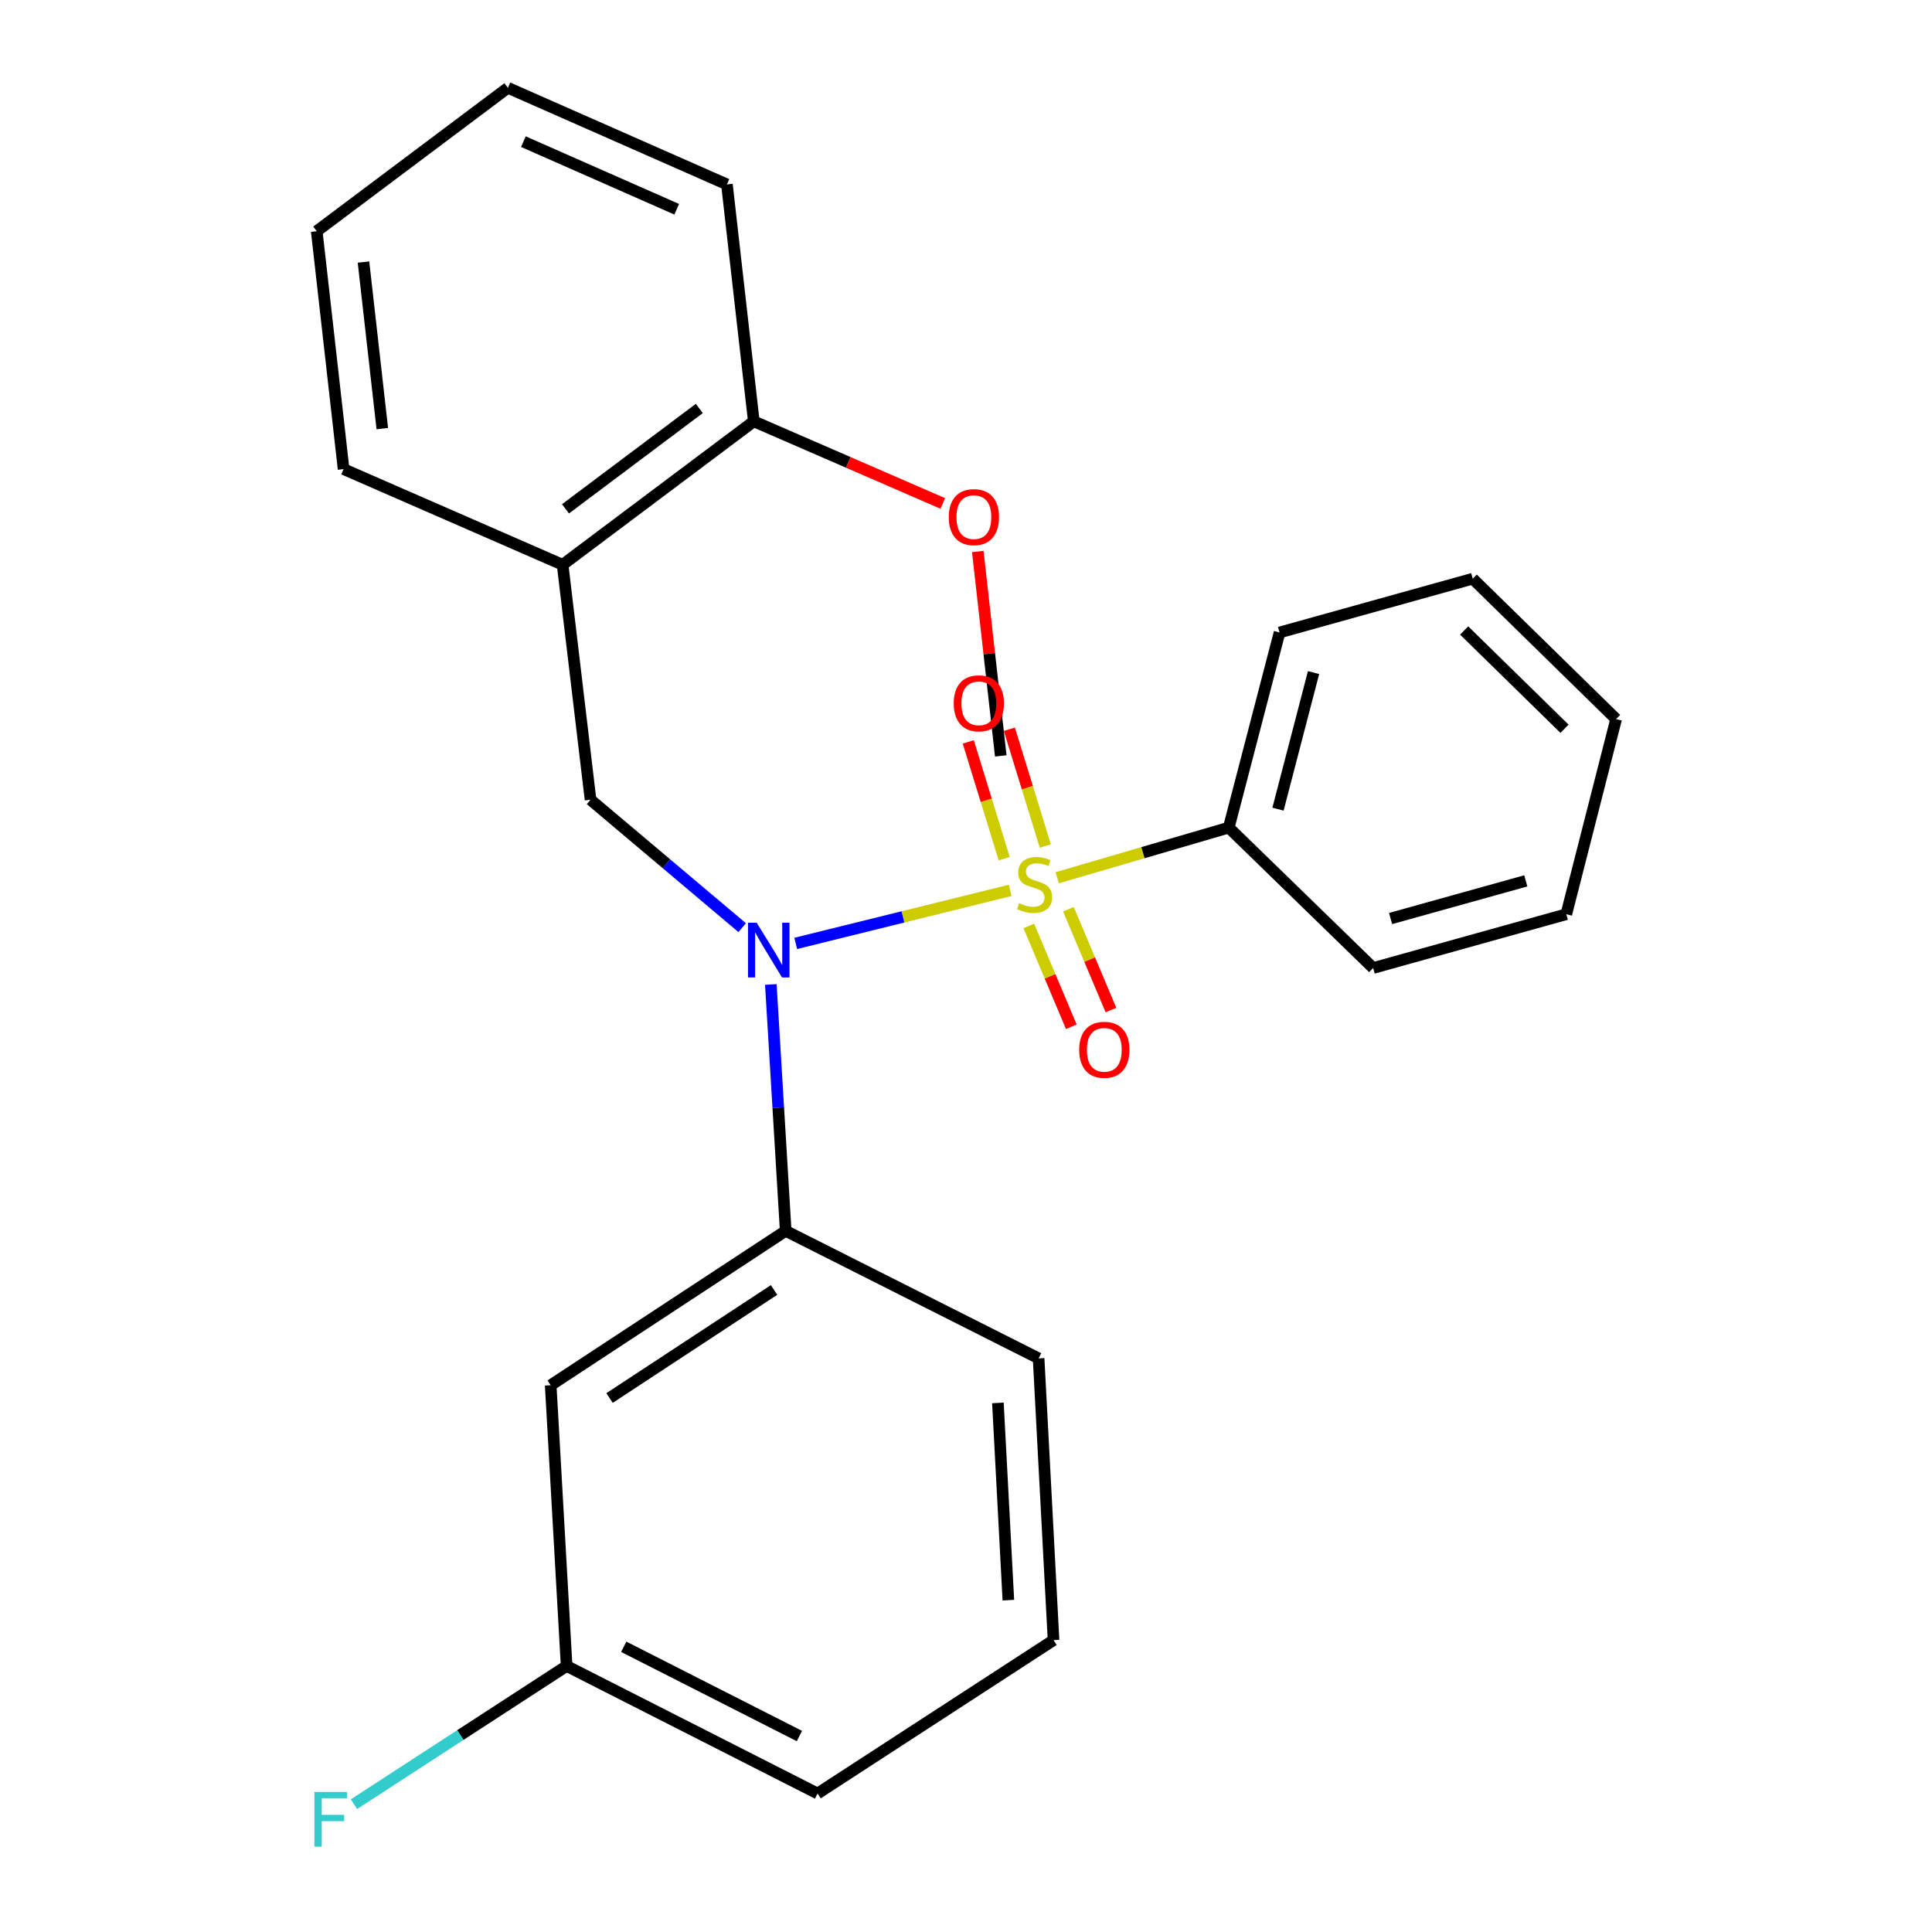 <?xml version='1.0' encoding='iso-8859-1'?>
<svg version='1.1' baseProfile='full'
              xmlns='http://www.w3.org/2000/svg'
                      xmlns:rdkit='http://www.rdkit.org/xml'
                      xmlns:xlink='http://www.w3.org/1999/xlink'
                  xml:space='preserve'
width='1000px' height='1000px' viewBox='0 0 1000 1000'>
<!-- END OF HEADER -->
<rect style='opacity:1.0;fill:#FFFFFF;stroke:none' width='1000' height='1000' x='0' y='0'> </rect>
<path class='bond-0' d='M 522.882,460.864 L 467.374,474.586' style='fill:none;fill-rule:evenodd;stroke:#CCCC00;stroke-width:6px;stroke-linecap:butt;stroke-linejoin:miter;stroke-opacity:1' />
<path class='bond-0' d='M 467.374,474.586 L 411.866,488.309' style='fill:none;fill-rule:evenodd;stroke:#0000FF;stroke-width:6px;stroke-linecap:butt;stroke-linejoin:miter;stroke-opacity:1' />
<path class='bond-4' d='M 541.042,437.897 L 531.744,407.679' style='fill:none;fill-rule:evenodd;stroke:#CCCC00;stroke-width:6px;stroke-linecap:butt;stroke-linejoin:miter;stroke-opacity:1' />
<path class='bond-4' d='M 531.744,407.679 L 522.445,377.461' style='fill:none;fill-rule:evenodd;stroke:#FF0000;stroke-width:6px;stroke-linecap:butt;stroke-linejoin:miter;stroke-opacity:1' />
<path class='bond-4' d='M 519.77,444.443 L 510.471,414.225' style='fill:none;fill-rule:evenodd;stroke:#CCCC00;stroke-width:6px;stroke-linecap:butt;stroke-linejoin:miter;stroke-opacity:1' />
<path class='bond-4' d='M 510.471,414.225 L 501.173,384.007' style='fill:none;fill-rule:evenodd;stroke:#FF0000;stroke-width:6px;stroke-linecap:butt;stroke-linejoin:miter;stroke-opacity:1' />
<path class='bond-5' d='M 532.506,479.269 L 543.509,505.358' style='fill:none;fill-rule:evenodd;stroke:#CCCC00;stroke-width:6px;stroke-linecap:butt;stroke-linejoin:miter;stroke-opacity:1' />
<path class='bond-5' d='M 543.509,505.358 L 554.512,531.447' style='fill:none;fill-rule:evenodd;stroke:#FF0000;stroke-width:6px;stroke-linecap:butt;stroke-linejoin:miter;stroke-opacity:1' />
<path class='bond-5' d='M 553.014,470.62 L 564.017,496.709' style='fill:none;fill-rule:evenodd;stroke:#CCCC00;stroke-width:6px;stroke-linecap:butt;stroke-linejoin:miter;stroke-opacity:1' />
<path class='bond-5' d='M 564.017,496.709 L 575.02,522.798' style='fill:none;fill-rule:evenodd;stroke:#FF0000;stroke-width:6px;stroke-linecap:butt;stroke-linejoin:miter;stroke-opacity:1' />
<path class='bond-6' d='M 547.204,454.324 L 591.606,441.344' style='fill:none;fill-rule:evenodd;stroke:#CCCC00;stroke-width:6px;stroke-linecap:butt;stroke-linejoin:miter;stroke-opacity:1' />
<path class='bond-6' d='M 591.606,441.344 L 636.009,428.364' style='fill:none;fill-rule:evenodd;stroke:#000000;stroke-width:6px;stroke-linecap:butt;stroke-linejoin:miter;stroke-opacity:1' />
<path class='bond-1' d='M 384.15,480.155 L 344.907,447.05' style='fill:none;fill-rule:evenodd;stroke:#0000FF;stroke-width:6px;stroke-linecap:butt;stroke-linejoin:miter;stroke-opacity:1' />
<path class='bond-1' d='M 344.907,447.05 L 305.664,413.946' style='fill:none;fill-rule:evenodd;stroke:#000000;stroke-width:6px;stroke-linecap:butt;stroke-linejoin:miter;stroke-opacity:1' />
<path class='bond-2' d='M 398.981,509.56 L 402.828,573.329' style='fill:none;fill-rule:evenodd;stroke:#0000FF;stroke-width:6px;stroke-linecap:butt;stroke-linejoin:miter;stroke-opacity:1' />
<path class='bond-2' d='M 402.828,573.329 L 406.674,637.099' style='fill:none;fill-rule:evenodd;stroke:#000000;stroke-width:6px;stroke-linecap:butt;stroke-linejoin:miter;stroke-opacity:1' />
<path class='bond-3' d='M 305.664,413.946 L 291.209,292.311' style='fill:none;fill-rule:evenodd;stroke:#000000;stroke-width:6px;stroke-linecap:butt;stroke-linejoin:miter;stroke-opacity:1' />
<path class='bond-7' d='M 406.674,637.099 L 285.039,716.989' style='fill:none;fill-rule:evenodd;stroke:#000000;stroke-width:6px;stroke-linecap:butt;stroke-linejoin:miter;stroke-opacity:1' />
<path class='bond-7' d='M 400.648,667.686 L 315.503,723.609' style='fill:none;fill-rule:evenodd;stroke:#000000;stroke-width:6px;stroke-linecap:butt;stroke-linejoin:miter;stroke-opacity:1' />
<path class='bond-12' d='M 406.674,637.099 L 537.583,703.091' style='fill:none;fill-rule:evenodd;stroke:#000000;stroke-width:6px;stroke-linecap:butt;stroke-linejoin:miter;stroke-opacity:1' />
<path class='bond-8' d='M 291.209,292.311 L 390.167,218.083' style='fill:none;fill-rule:evenodd;stroke:#000000;stroke-width:6px;stroke-linecap:butt;stroke-linejoin:miter;stroke-opacity:1' />
<path class='bond-8' d='M 292.697,263.372 L 361.968,211.413' style='fill:none;fill-rule:evenodd;stroke:#000000;stroke-width:6px;stroke-linecap:butt;stroke-linejoin:miter;stroke-opacity:1' />
<path class='bond-13' d='M 291.209,292.311 L 177.846,242.814' style='fill:none;fill-rule:evenodd;stroke:#000000;stroke-width:6px;stroke-linecap:butt;stroke-linejoin:miter;stroke-opacity:1' />
<path class='bond-15' d='M 636.009,428.364 L 662.297,327.366' style='fill:none;fill-rule:evenodd;stroke:#000000;stroke-width:6px;stroke-linecap:butt;stroke-linejoin:miter;stroke-opacity:1' />
<path class='bond-15' d='M 661.492,418.821 L 679.894,348.122' style='fill:none;fill-rule:evenodd;stroke:#000000;stroke-width:6px;stroke-linecap:butt;stroke-linejoin:miter;stroke-opacity:1' />
<path class='bond-16' d='M 636.009,428.364 L 710.744,501.046' style='fill:none;fill-rule:evenodd;stroke:#000000;stroke-width:6px;stroke-linecap:butt;stroke-linejoin:miter;stroke-opacity:1' />
<path class='bond-9' d='M 285.039,716.989 L 293.286,862.316' style='fill:none;fill-rule:evenodd;stroke:#000000;stroke-width:6px;stroke-linecap:butt;stroke-linejoin:miter;stroke-opacity:1' />
<path class='bond-11' d='M 390.167,218.083 L 439.074,239.333' style='fill:none;fill-rule:evenodd;stroke:#000000;stroke-width:6px;stroke-linecap:butt;stroke-linejoin:miter;stroke-opacity:1' />
<path class='bond-11' d='M 439.074,239.333 L 487.981,260.583' style='fill:none;fill-rule:evenodd;stroke:#FF0000;stroke-width:6px;stroke-linecap:butt;stroke-linejoin:miter;stroke-opacity:1' />
<path class='bond-17' d='M 390.167,218.083 L 376.256,95.447' style='fill:none;fill-rule:evenodd;stroke:#000000;stroke-width:6px;stroke-linecap:butt;stroke-linejoin:miter;stroke-opacity:1' />
<path class='bond-10' d='M 293.286,862.316 L 238.252,898.077' style='fill:none;fill-rule:evenodd;stroke:#000000;stroke-width:6px;stroke-linecap:butt;stroke-linejoin:miter;stroke-opacity:1' />
<path class='bond-10' d='M 238.252,898.077 L 183.218,933.838' style='fill:none;fill-rule:evenodd;stroke:#33CCCC;stroke-width:6px;stroke-linecap:butt;stroke-linejoin:miter;stroke-opacity:1' />
<path class='bond-18' d='M 293.286,862.316 L 423.169,928.309' style='fill:none;fill-rule:evenodd;stroke:#000000;stroke-width:6px;stroke-linecap:butt;stroke-linejoin:miter;stroke-opacity:1' />
<path class='bond-18' d='M 322.851,852.372 L 413.769,898.567' style='fill:none;fill-rule:evenodd;stroke:#000000;stroke-width:6px;stroke-linecap:butt;stroke-linejoin:miter;stroke-opacity:1' />
<path class='bond-19' d='M 506.096,285.452 L 512.047,338.354' style='fill:none;fill-rule:evenodd;stroke:#FF0000;stroke-width:6px;stroke-linecap:butt;stroke-linejoin:miter;stroke-opacity:1' />
<path class='bond-19' d='M 512.047,338.354 L 517.997,391.256' style='fill:none;fill-rule:evenodd;stroke:#000000;stroke-width:6px;stroke-linecap:butt;stroke-linejoin:miter;stroke-opacity:1' />
<path class='bond-14' d='M 537.583,703.091 L 545.311,848.937' style='fill:none;fill-rule:evenodd;stroke:#000000;stroke-width:6px;stroke-linecap:butt;stroke-linejoin:miter;stroke-opacity:1' />
<path class='bond-14' d='M 516.516,726.146 L 521.926,828.238' style='fill:none;fill-rule:evenodd;stroke:#000000;stroke-width:6px;stroke-linecap:butt;stroke-linejoin:miter;stroke-opacity:1' />
<path class='bond-20' d='M 177.846,242.814 L 163.935,119.67' style='fill:none;fill-rule:evenodd;stroke:#000000;stroke-width:6px;stroke-linecap:butt;stroke-linejoin:miter;stroke-opacity:1' />
<path class='bond-20' d='M 197.876,221.844 L 188.138,135.643' style='fill:none;fill-rule:evenodd;stroke:#000000;stroke-width:6px;stroke-linecap:butt;stroke-linejoin:miter;stroke-opacity:1' />
<path class='bond-26' d='M 545.311,848.937 L 423.169,928.309' style='fill:none;fill-rule:evenodd;stroke:#000000;stroke-width:6px;stroke-linecap:butt;stroke-linejoin:miter;stroke-opacity:1' />
<path class='bond-21' d='M 662.297,327.366 L 762.281,299.532' style='fill:none;fill-rule:evenodd;stroke:#000000;stroke-width:6px;stroke-linecap:butt;stroke-linejoin:miter;stroke-opacity:1' />
<path class='bond-23' d='M 710.744,501.046 L 810.715,473.2' style='fill:none;fill-rule:evenodd;stroke:#000000;stroke-width:6px;stroke-linecap:butt;stroke-linejoin:miter;stroke-opacity:1' />
<path class='bond-23' d='M 719.767,475.428 L 789.747,455.936' style='fill:none;fill-rule:evenodd;stroke:#000000;stroke-width:6px;stroke-linecap:butt;stroke-linejoin:miter;stroke-opacity:1' />
<path class='bond-27' d='M 376.256,95.447 L 262.881,45.455' style='fill:none;fill-rule:evenodd;stroke:#000000;stroke-width:6px;stroke-linecap:butt;stroke-linejoin:miter;stroke-opacity:1' />
<path class='bond-27' d='M 350.27,108.313 L 270.907,73.319' style='fill:none;fill-rule:evenodd;stroke:#000000;stroke-width:6px;stroke-linecap:butt;stroke-linejoin:miter;stroke-opacity:1' />
<path class='bond-22' d='M 163.935,119.67 L 262.881,45.455' style='fill:none;fill-rule:evenodd;stroke:#000000;stroke-width:6px;stroke-linecap:butt;stroke-linejoin:miter;stroke-opacity:1' />
<path class='bond-25' d='M 762.281,299.532 L 836.497,372.202' style='fill:none;fill-rule:evenodd;stroke:#000000;stroke-width:6px;stroke-linecap:butt;stroke-linejoin:miter;stroke-opacity:1' />
<path class='bond-25' d='M 757.842,326.335 L 809.793,377.204' style='fill:none;fill-rule:evenodd;stroke:#000000;stroke-width:6px;stroke-linecap:butt;stroke-linejoin:miter;stroke-opacity:1' />
<path class='bond-24' d='M 810.715,473.2 L 836.497,372.202' style='fill:none;fill-rule:evenodd;stroke:#000000;stroke-width:6px;stroke-linecap:butt;stroke-linejoin:miter;stroke-opacity:1' />
<path  class='atom-0' d='M 527.506 467.463
Q 527.826 467.583, 529.146 468.143
Q 530.466 468.703, 531.906 469.063
Q 533.386 469.383, 534.826 469.383
Q 537.506 469.383, 539.066 468.103
Q 540.626 466.783, 540.626 464.503
Q 540.626 462.943, 539.826 461.983
Q 539.066 461.023, 537.866 460.503
Q 536.666 459.983, 534.666 459.383
Q 532.146 458.623, 530.626 457.903
Q 529.146 457.183, 528.066 455.663
Q 527.026 454.143, 527.026 451.583
Q 527.026 448.023, 529.426 445.823
Q 531.866 443.623, 536.666 443.623
Q 539.946 443.623, 543.666 445.183
L 542.746 448.263
Q 539.346 446.863, 536.786 446.863
Q 534.026 446.863, 532.506 448.023
Q 530.986 449.143, 531.026 451.103
Q 531.026 452.623, 531.786 453.543
Q 532.586 454.463, 533.706 454.983
Q 534.866 455.503, 536.786 456.103
Q 539.346 456.903, 540.866 457.703
Q 542.386 458.503, 543.466 460.143
Q 544.586 461.743, 544.586 464.503
Q 544.586 468.423, 541.946 470.543
Q 539.346 472.623, 534.986 472.623
Q 532.466 472.623, 530.546 472.063
Q 528.666 471.543, 526.426 470.623
L 527.506 467.463
' fill='#CCCC00'/>
<path  class='atom-1' d='M 391.647 477.6
L 400.927 492.6
Q 401.847 494.08, 403.327 496.76
Q 404.807 499.44, 404.887 499.6
L 404.887 477.6
L 408.647 477.6
L 408.647 505.92
L 404.767 505.92
L 394.807 489.52
Q 393.647 487.6, 392.407 485.4
Q 391.207 483.2, 390.847 482.52
L 390.847 505.92
L 387.167 505.92
L 387.167 477.6
L 391.647 477.6
' fill='#0000FF'/>
<path  class='atom-5' d='M 493.646 364.034
Q 493.646 357.234, 497.006 353.434
Q 500.366 349.634, 506.646 349.634
Q 512.926 349.634, 516.286 353.434
Q 519.646 357.234, 519.646 364.034
Q 519.646 370.914, 516.246 374.834
Q 512.846 378.714, 506.646 378.714
Q 500.406 378.714, 497.006 374.834
Q 493.646 370.954, 493.646 364.034
M 506.646 375.514
Q 510.966 375.514, 513.286 372.634
Q 515.646 369.714, 515.646 364.034
Q 515.646 358.474, 513.286 355.674
Q 510.966 352.834, 506.646 352.834
Q 502.326 352.834, 499.966 355.634
Q 497.646 358.434, 497.646 364.034
Q 497.646 369.754, 499.966 372.634
Q 502.326 375.514, 506.646 375.514
' fill='#FF0000'/>
<path  class='atom-6' d='M 558.587 543.377
Q 558.587 536.577, 561.947 532.777
Q 565.307 528.977, 571.587 528.977
Q 577.867 528.977, 581.227 532.777
Q 584.587 536.577, 584.587 543.377
Q 584.587 550.257, 581.187 554.177
Q 577.787 558.057, 571.587 558.057
Q 565.347 558.057, 561.947 554.177
Q 558.587 550.297, 558.587 543.377
M 571.587 554.857
Q 575.907 554.857, 578.227 551.977
Q 580.587 549.057, 580.587 543.377
Q 580.587 537.817, 578.227 535.017
Q 575.907 532.177, 571.587 532.177
Q 567.267 532.177, 564.907 534.977
Q 562.587 537.777, 562.587 543.377
Q 562.587 549.097, 564.907 551.977
Q 567.267 554.857, 571.587 554.857
' fill='#FF0000'/>
<path  class='atom-11' d='M 162.737 927.515
L 179.577 927.515
L 179.577 930.755
L 166.537 930.755
L 166.537 939.355
L 178.137 939.355
L 178.137 942.635
L 166.537 942.635
L 166.537 955.835
L 162.737 955.835
L 162.737 927.515
' fill='#33CCCC'/>
<path  class='atom-12' d='M 491.086 267.661
Q 491.086 260.861, 494.446 257.061
Q 497.806 253.261, 504.086 253.261
Q 510.366 253.261, 513.726 257.061
Q 517.086 260.861, 517.086 267.661
Q 517.086 274.541, 513.686 278.461
Q 510.286 282.341, 504.086 282.341
Q 497.846 282.341, 494.446 278.461
Q 491.086 274.581, 491.086 267.661
M 504.086 279.141
Q 508.406 279.141, 510.726 276.261
Q 513.086 273.341, 513.086 267.661
Q 513.086 262.101, 510.726 259.301
Q 508.406 256.461, 504.086 256.461
Q 499.766 256.461, 497.406 259.261
Q 495.086 262.061, 495.086 267.661
Q 495.086 273.381, 497.406 276.261
Q 499.766 279.141, 504.086 279.141
' fill='#FF0000'/>
</svg>
